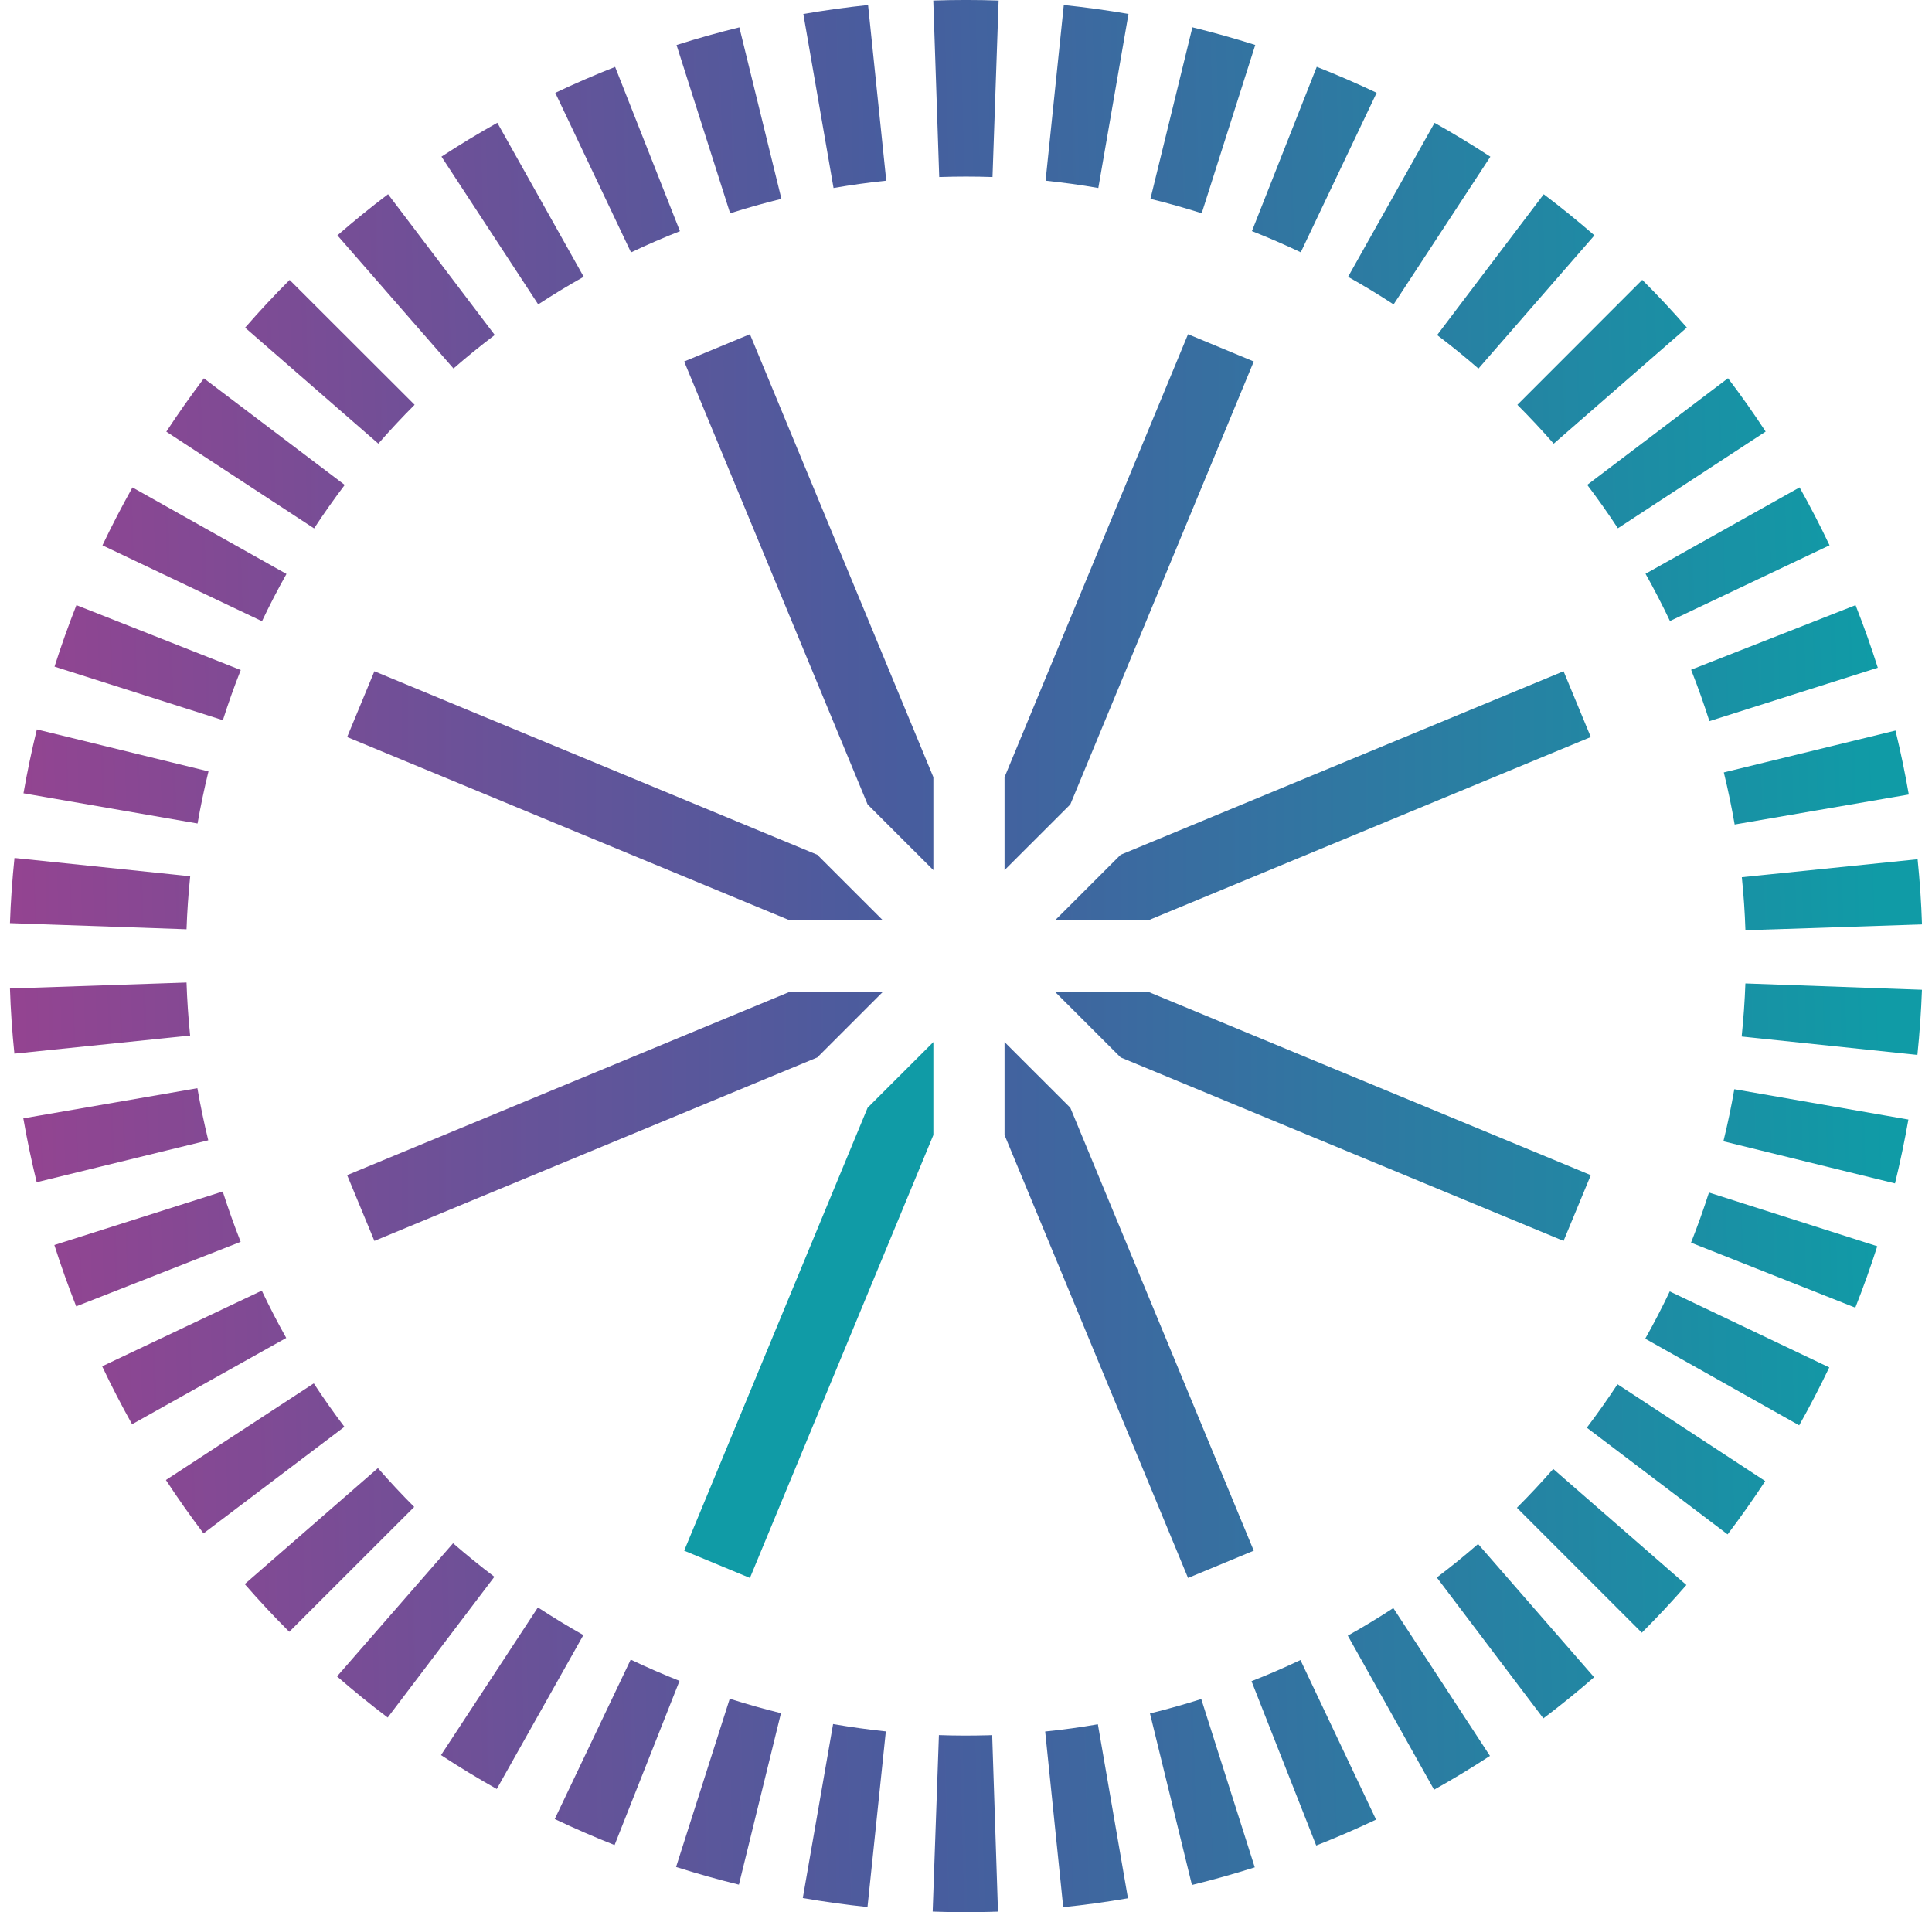 <svg width="97" height="96" viewBox="0 0 97 96" fill="none" xmlns="http://www.w3.org/2000/svg">
<path d="M46.862 39.017L37.652 16.779L34.35 18.148L43.56 40.385L46.862 43.685V39.017Z" fill="url(#paint0_linear_3102_997)"/>
<path d="M53.738 40.385L62.948 18.148L59.648 16.779L50.435 39.017V43.685L53.738 40.385Z" fill="url(#paint1_linear_3102_997)"/>
<path d="M57.634 46.212L79.869 37.002L78.502 33.7L56.265 42.913L52.963 46.212H57.634Z" fill="url(#paint2_linear_3102_997)"/>
<path d="M43.56 55.614L34.35 77.852L37.652 79.221L46.862 56.983V52.315L43.56 55.614Z" fill="url(#paint3_linear_3102_997)"/>
<path d="M56.265 53.087L78.502 62.3L79.869 58.998L57.634 49.787H52.963L56.265 53.087Z" fill="url(#paint4_linear_3102_997)"/>
<path d="M50.435 56.983L59.648 79.221L62.948 77.852L53.738 55.614L50.435 52.315V56.983Z" fill="url(#paint5_linear_3102_997)"/>
<path d="M39.666 49.787L17.429 58.998L18.797 62.3L41.033 53.089L44.335 49.787H39.666Z" fill="url(#paint6_linear_3102_997)"/>
<path d="M41.033 42.913L18.797 33.7L17.429 37.002L39.666 46.212H44.335L41.033 42.913Z" fill="url(#paint7_linear_3102_997)"/>
<path d="M49.796 95.983C48.806 96.01 47.81 96.006 46.827 95.971L47.14 87.111C47.94 87.14 48.752 87.142 49.552 87.121L49.815 87.113L50.106 95.973L49.798 95.981L49.796 95.983ZM53.381 95.75L52.475 86.931C53.356 86.842 54.248 86.719 55.121 86.567L56.631 95.302C55.558 95.488 54.465 95.638 53.381 95.75ZM43.554 95.742C42.471 95.629 41.379 95.477 40.306 95.29L41.827 86.556C42.702 86.708 43.592 86.831 44.475 86.925L43.554 95.744V95.742ZM59.844 94.635L57.737 86.023C58.598 85.813 59.465 85.569 60.312 85.3L62.998 93.75C61.958 94.079 60.898 94.377 59.844 94.635ZM37.098 94.619C36.042 94.361 34.979 94.061 33.944 93.731L36.638 85.285C37.483 85.554 38.35 85.798 39.21 86.01L37.098 94.621V94.619ZM66.083 92.654L62.835 84.404C63.665 84.079 64.49 83.721 65.292 83.342L69.088 91.354C68.106 91.819 67.096 92.256 66.083 92.654ZM30.856 92.631C29.846 92.231 28.835 91.792 27.852 91.325L31.665 83.321C32.467 83.702 33.292 84.061 34.117 84.388L30.856 92.631ZM72 89.852L67.669 82.117C68.442 81.683 69.21 81.219 69.954 80.733L74.806 88.154C73.896 88.75 72.952 89.321 72.002 89.852H72ZM24.942 89.817C23.992 89.283 23.05 88.71 22.142 88.115L27.006 80.7C27.748 81.186 28.517 81.652 29.29 82.088L24.942 89.815V89.817ZM77.487 86.269L72.138 79.198C72.844 78.665 73.542 78.098 74.21 77.517L80.035 84.204C79.215 84.919 78.358 85.615 77.49 86.269H77.487ZM19.465 86.229C18.598 85.573 17.742 84.877 16.921 84.163L22.748 77.479C23.417 78.061 24.115 78.627 24.821 79.163L19.465 86.229ZM82.431 81.969L76.16 75.698C76.787 75.071 77.4 74.415 77.983 73.748L84.669 79.575C83.954 80.396 83.2 81.2 82.431 81.969ZM14.525 81.925C13.754 81.156 13.002 80.35 12.287 79.529L18.975 73.706C19.556 74.373 20.171 75.029 20.796 75.656L14.523 81.925H14.525ZM86.737 77.033L79.669 71.677C80.204 70.971 80.723 70.238 81.21 69.496L88.627 74.358C88.029 75.269 87.394 76.169 86.737 77.035V77.033ZM10.219 76.986C9.562 76.119 8.927 75.217 8.329 74.304L15.754 69.452C16.24 70.194 16.756 70.927 17.292 71.633L10.219 76.983V76.986ZM90.331 71.558L82.602 67.208C83.037 66.436 83.452 65.638 83.833 64.835L91.842 68.65C91.373 69.633 90.865 70.611 90.333 71.556L90.331 71.558ZM6.631 71.504C6.1 70.556 5.594 69.577 5.129 68.594L13.144 64.796C13.525 65.598 13.938 66.398 14.371 67.171L6.631 71.504ZM93.15 65.65L84.902 62.388C85.229 61.563 85.531 60.715 85.802 59.871L94.252 62.567C93.921 63.602 93.55 64.64 93.15 65.65ZM3.825 65.585L3.815 65.558C3.421 64.556 3.054 63.529 2.729 62.506L11.183 59.819C11.45 60.654 11.748 61.494 12.071 62.315L12.083 62.346L3.827 65.585H3.825ZM95.142 59.413L86.527 57.298C86.74 56.435 86.923 55.556 87.075 54.683L95.815 56.206C95.627 57.277 95.402 58.356 95.142 59.413ZM1.842 59.354C1.583 58.296 1.356 57.217 1.171 56.146L9.91 54.633C10.062 55.506 10.246 56.386 10.456 57.248L1.84 59.354H1.842ZM96.267 52.961L87.444 52.038C87.535 51.156 87.6 50.258 87.631 49.373L96.496 49.69C96.456 50.777 96.379 51.877 96.267 52.961ZM0.723 52.898C0.61 51.815 0.535 50.715 0.5 49.627L9.365 49.327C9.394 50.213 9.456 51.108 9.546 51.99L0.723 52.898ZM87.633 46.702C87.604 45.817 87.544 44.921 87.452 44.04L96.277 43.138C96.388 44.221 96.463 45.321 96.498 46.41L87.631 46.704L87.633 46.702ZM9.367 46.654L0.5 46.346C0.537 45.258 0.615 44.158 0.727 43.075L9.55 43.992C9.458 44.875 9.396 45.771 9.365 46.656L9.367 46.654ZM87.092 41.394C86.942 40.521 86.758 39.642 86.548 38.779L95.167 36.677C95.425 37.736 95.65 38.815 95.835 39.888L87.094 41.394H87.092ZM9.919 41.344L1.179 39.827C1.365 38.756 1.592 37.677 1.85 36.619L10.467 38.727C10.256 39.59 10.071 40.469 9.919 41.342V41.344ZM85.825 36.206C85.556 35.361 85.256 34.513 84.929 33.683L84.906 33.623L93.162 30.383L93.181 30.431C93.583 31.452 93.952 32.49 94.279 33.523L85.825 36.204V36.206ZM11.19 36.156L2.737 33.467C3.067 32.431 3.438 31.392 3.837 30.381L12.088 33.638C11.76 34.463 11.46 35.31 11.19 36.156ZM83.844 31.179C83.463 30.377 83.05 29.579 82.617 28.806L90.352 24.469C90.883 25.417 91.39 26.394 91.856 27.377L83.844 31.179ZM13.154 31.188L5.144 27.379C5.61 26.398 6.119 25.419 6.65 24.471L14.383 28.815C13.948 29.588 13.535 30.386 13.154 31.188ZM81.229 26.523C80.744 25.781 80.225 25.048 79.69 24.342L86.758 18.988C87.417 19.854 88.052 20.756 88.648 21.667L81.227 26.523H81.229ZM15.771 26.529L8.35 21.671C8.946 20.761 9.581 19.86 10.238 18.994L17.308 24.346C16.773 25.052 16.254 25.788 15.769 26.529H15.771ZM78.006 22.273C77.423 21.606 76.81 20.95 76.183 20.323L82.452 14.05C83.223 14.819 83.975 15.623 84.692 16.444L78.008 22.273H78.006ZM18.996 22.273L12.306 16.45C13.021 15.629 13.773 14.823 14.542 14.054L20.817 20.321C20.19 20.948 19.577 21.604 18.994 22.273H18.996ZM74.229 18.504C73.56 17.923 72.862 17.356 72.154 16.821L77.506 9.752C78.375 10.408 79.231 11.104 80.052 11.817L74.229 18.504ZM22.769 18.5L16.94 11.817C17.76 11.102 18.615 10.406 19.483 9.75L24.84 16.817C24.133 17.352 23.435 17.917 22.769 18.5ZM69.969 15.283C69.227 14.798 68.458 14.331 67.683 13.898L72.025 6.167C72.975 6.7 73.917 7.271 74.827 7.867L69.969 15.283ZM27.021 15.281L22.165 7.863C23.075 7.267 24.019 6.696 24.969 6.163L29.306 13.896C28.533 14.329 27.765 14.796 27.023 15.281H27.021ZM65.308 12.667C64.508 12.286 63.683 11.929 62.856 11.602L66.11 3.354C67.123 3.754 68.135 4.192 69.117 4.658L65.308 12.665V12.667ZM31.681 12.671L27.879 4.66C28.86 4.196 29.871 3.756 30.883 3.358L34.138 11.606C33.31 11.931 32.483 12.29 31.681 12.671ZM60.335 10.706C59.487 10.438 58.623 10.194 57.76 9.983L59.867 1.371C60.923 1.629 61.983 1.927 63.023 2.256L60.335 10.704V10.706ZM36.658 10.708L33.967 2.26C35.004 1.929 36.065 1.631 37.121 1.373L39.233 9.983C38.371 10.194 37.504 10.438 36.658 10.708ZM55.144 9.438C54.269 9.285 53.379 9.163 52.496 9.071L53.41 0.252C54.494 0.365 55.585 0.515 56.658 0.7L55.144 9.435V9.438ZM41.85 9.438L40.333 0.702C41.406 0.517 42.5 0.365 43.583 0.252L44.496 9.071C43.615 9.163 42.725 9.285 41.85 9.438ZM49.831 8.888C48.942 8.856 48.044 8.858 47.156 8.888L46.858 0.027C47.946 -0.01 49.048 -0.01 50.138 0.027L49.831 8.888Z" fill="url(#paint8_linear_3102_997)"/>
<defs>
<linearGradient id="paint0_linear_3102_997" x1="-5.009" y1="30.233" x2="96.95" y2="30.233" gradientUnits="userSpaceOnUse">
<stop stop-color="#994290"/>
<stop offset="0.5" stop-color="#475D9E"/>
<stop offset="1" stop-color="#109BA6"/>
</linearGradient>
<linearGradient id="paint1_linear_3102_997" x1="-5.008" y1="-0" x2="96.95" y2="-0" gradientUnits="userSpaceOnUse">
<stop stop-color="#994290"/>
<stop offset="0.5" stop-color="#475D9E"/>
<stop offset="1" stop-color="#109BA6"/>
</linearGradient>
<linearGradient id="paint2_linear_3102_997" x1="-5.008" y1="39.956" x2="96.95" y2="39.956" gradientUnits="userSpaceOnUse">
<stop stop-color="#994290"/>
<stop offset="0.5" stop-color="#475D9E"/>
<stop offset="1" stop-color="#109BA6"/>
</linearGradient>
<linearGradient id="paint3_linear_3102_997" x1="0.5" y1="65.766" x2="0.708" y2="65.766" gradientUnits="userSpaceOnUse">
<stop stop-color="#994290"/>
<stop offset="0.5" stop-color="#475D9E"/>
<stop offset="1" stop-color="#109BA6"/>
</linearGradient>
<linearGradient id="paint4_linear_3102_997" x1="-5.008" y1="56.044" x2="96.95" y2="56.044" gradientUnits="userSpaceOnUse">
<stop stop-color="#994290"/>
<stop offset="0.5" stop-color="#475D9E"/>
<stop offset="1" stop-color="#109BA6"/>
</linearGradient>
<linearGradient id="paint5_linear_3102_997" x1="-5.008" y1="65.766" x2="96.95" y2="65.766" gradientUnits="userSpaceOnUse">
<stop stop-color="#994290"/>
<stop offset="0.5" stop-color="#475D9E"/>
<stop offset="1" stop-color="#109BA6"/>
</linearGradient>
<linearGradient id="paint6_linear_3102_997" x1="-5.009" y1="56.044" x2="96.95" y2="56.044" gradientUnits="userSpaceOnUse">
<stop stop-color="#994290"/>
<stop offset="0.5" stop-color="#475D9E"/>
<stop offset="1" stop-color="#109BA6"/>
</linearGradient>
<linearGradient id="paint7_linear_3102_997" x1="-5.009" y1="39.956" x2="96.95" y2="39.956" gradientUnits="userSpaceOnUse">
<stop stop-color="#994290"/>
<stop offset="0.5" stop-color="#475D9E"/>
<stop offset="1" stop-color="#109BA6"/>
</linearGradient>
<linearGradient id="paint8_linear_3102_997" x1="-2.621" y1="49.371" x2="94.521" y2="46.76" gradientUnits="userSpaceOnUse">
<stop stop-color="#994290"/>
<stop offset="0.5" stop-color="#475D9E"/>
<stop offset="1" stop-color="#109BA6"/>
</linearGradient>
</defs>
</svg>
